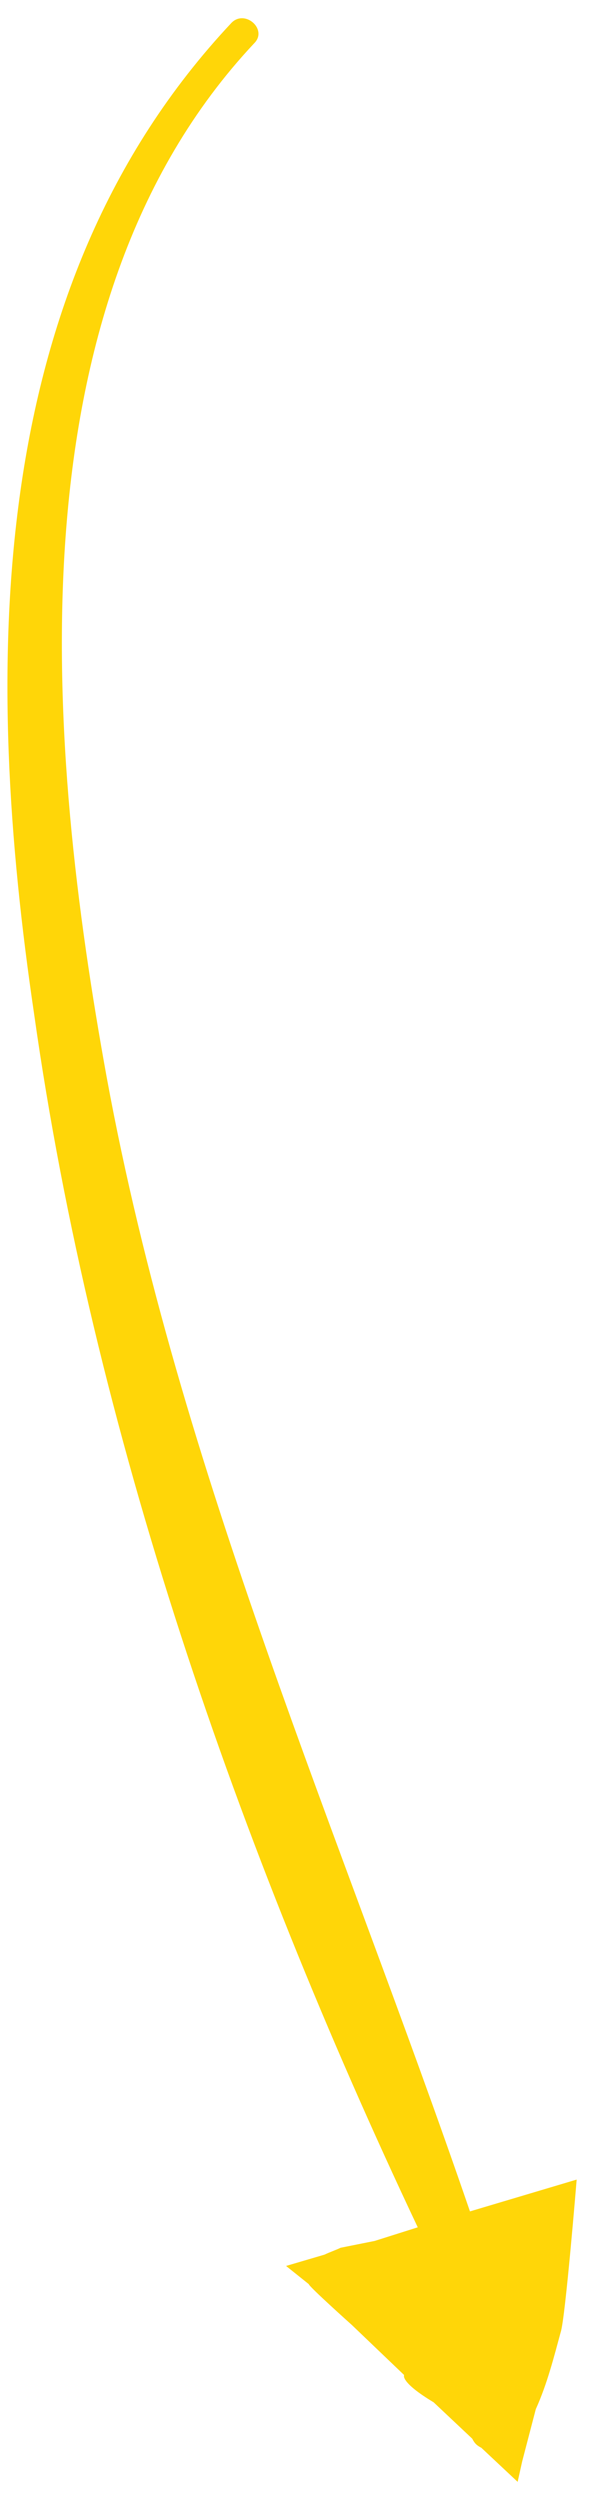 <svg id="Layer_1" xmlns="http://www.w3.org/2000/svg" width="27" height="110" viewBox="0 0 27 110"><style>.st0{fill:#ffd608}</style><title>arrow</title><path class="st0" d="M24.7 102.6c.2-.6.7-6.7.7-6.7l-4.7 1.4C15 80.7 7.9 64.8 4.7 47.4 2.1 33.1.3 13.5 11.2 1.9c.6-.6-.4-1.5-1-.9C-.8 12.7-.7 29.7 1.5 44.6 4.1 63 10.5 81.3 18.4 98l-1.9.6-1.5.3c-.2.1-.5.2-.7.3l-1.7.5 1 .8c0 .1 1.9 1.8 1.9 1.8l2.3 2.2s-.2.3 1.3 1.2l1.7 1.6c.1.2.2.3.4.4l1.6 1.5.2-.9.6-2.3c.5-1.1.8-2.3 1.1-3.4z"/></svg>